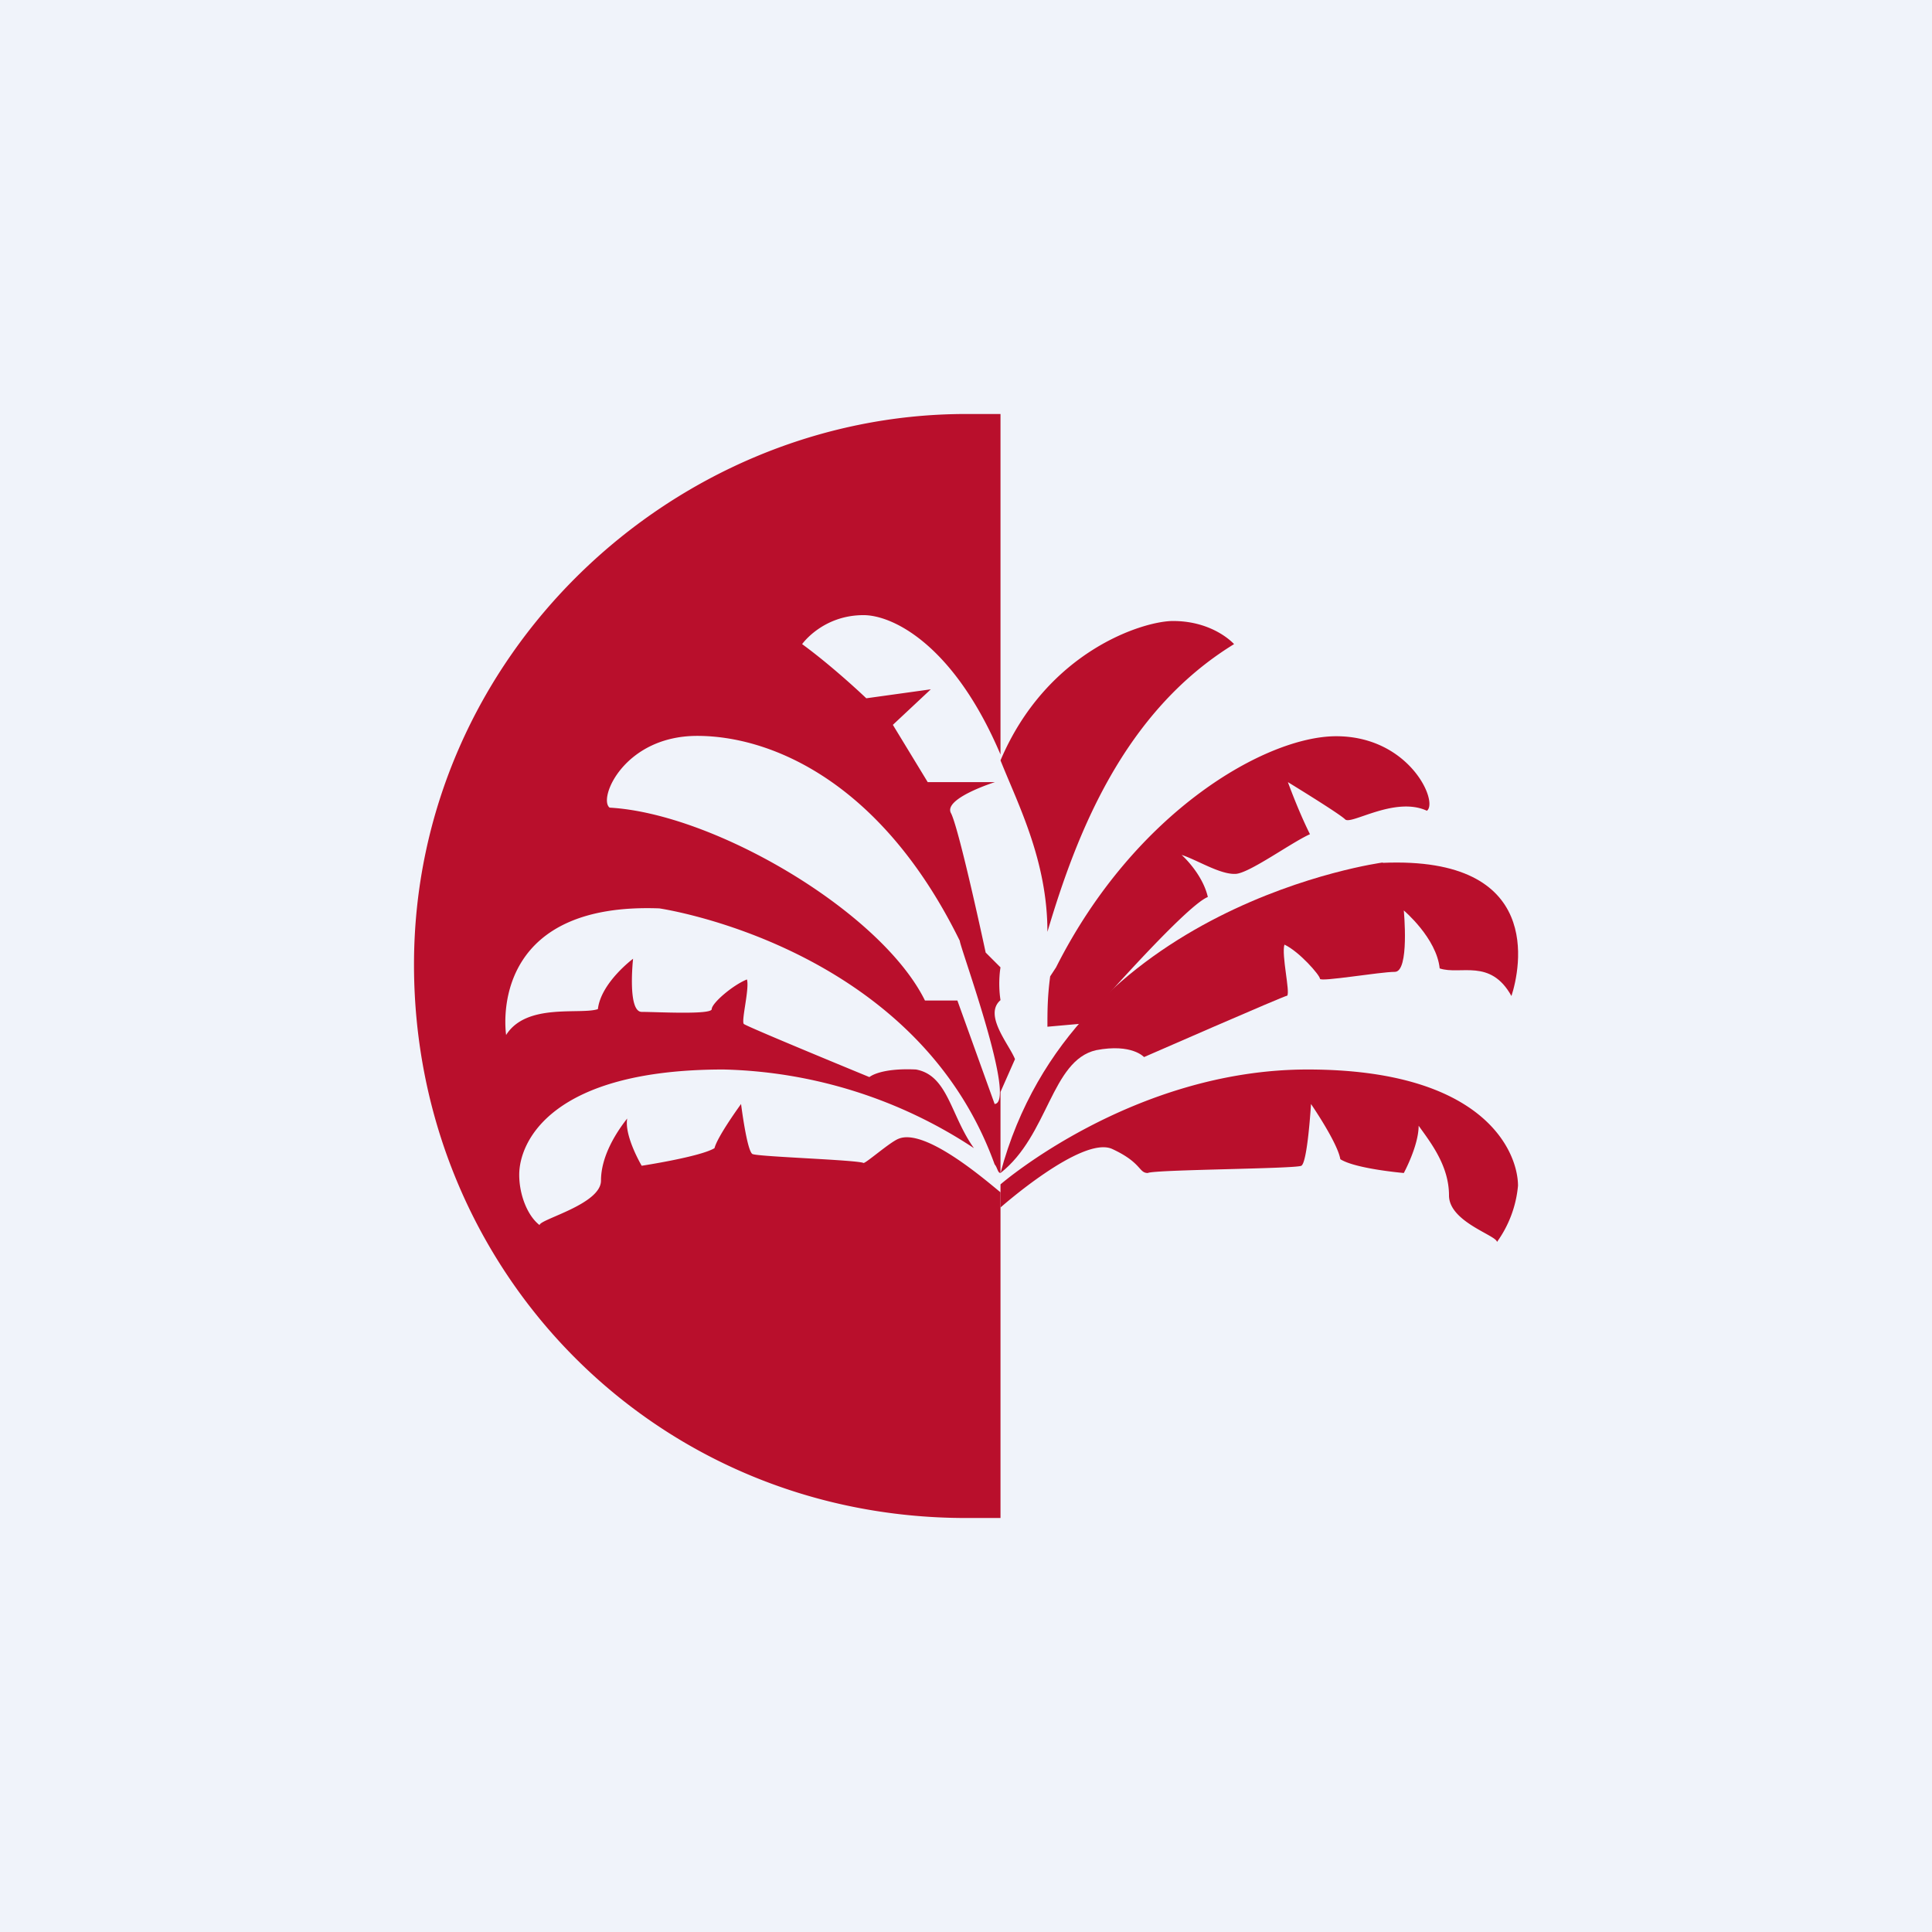 <svg xmlns="http://www.w3.org/2000/svg" width="56" height="56" viewBox="0 0 56 56"><path fill="#F0F3FA" d="M0 0h56v56H0z"/><path fill="#B90F2C" fill-rule="evenodd" d="M28 12h1v9.87c-1.35-3.18-3.12-4.04-3.97-4.04-1.19 0-1.78.84-1.78.84.93.68 1.86 1.57 1.86 1.57l1.87-.26-1.1 1.03 1.01 1.66h1.95s-1.53.48-1.27.91c.25.52 1 4.03 1 4.03l.43.43s-.08.43 0 .95c-.5.43.25 1.28.42 1.71l-.42.95V34c-.08 0-.09-.16-.17-.25-2.29-6.35-9.72-7.42-9.72-7.42-4.57-.17-4.53 2.98-4.44 3.67.59-.94 2.15-.58 2.66-.75.09-.77 1.02-1.46 1.02-1.46s-.17 1.54.25 1.54c.42 0 2.03.09 2.03-.08 0-.17.6-.69 1.02-.86.08.26-.17 1.2-.09 1.29.09.08 3.64 1.54 3.64 1.54s.3-.27 1.35-.22c.93.17 1 1.33 1.68 2.28A13.73 13.73 0 0 0 20.97 31c-5 0-5.92 2.1-5.92 3.05 0 .6.25 1.2.59 1.46 0-.17 1.78-.6 1.78-1.29 0-.69.42-1.37.76-1.8-.09.51.42 1.37.42 1.37s1.7-.26 2.11-.51c.09-.35.77-1.28.77-1.28s.17 1.36.33 1.45c.17.08 3.05.17 3.22.26.08 0 .76-.6 1.01-.7.77-.33 2.54 1.21 2.96 1.55V44h-1c-9.05 0-16-7.2-16-16.04C12 19 19.5 12 28 12Zm1 10.04c1.35-3.18 4.15-4.04 5-4.04 1.18 0 1.77.67 1.77.67-3.21 1.97-4.57 5.51-5.41 8.34 0-2.06-.85-3.69-1.36-4.97Zm1.44 6.26.17-.26c2.29-4.54 6.1-6.7 8.12-6.7 2.12 0 2.97 1.9 2.63 2.16-.93-.43-2.2.42-2.37.25-.17-.17-1.66-1.08-1.66-1.08s.3.83.64 1.51c-.54.24-1.77 1.14-2.16 1.15-.45.02-1.12-.41-1.56-.55 0 0 .6.53.76 1.22-.67.26-3.64 3.67-3.64 3.67l-1.01.09c0-.43 0-.86.08-1.46ZM28.83 32l-1.08-3h-.94c-1.27-2.57-6.1-5.42-9.14-5.59-.34-.26.42-2.08 2.54-2.08 2.11 0 5.33 1.3 7.61 5.94 0 .17 1.68 4.73 1 4.73Z"/><path fill="#B90F2C" d="M29 35s2.35-2.08 3.23-1.7c.87.4.77.7 1.04.7.18-.1 4.28-.12 4.45-.21.18-.1.28-1.79.28-1.79s.77 1.12.85 1.6c.44.28 1.84.4 1.84.4s.43-.79.43-1.37c.35.49.88 1.16.88 2.02 0 .77 1.39 1.16 1.39 1.35a3.3 3.3 0 0 0 .61-1.63c0-.97-.96-3.37-6.1-3.37-5.06 0-8.9 3.33-8.9 3.33V35Z"/><path fill="#B90F2C" d="M40.08 25s-9 1.2-11.08 9c1.39-1.09 1.47-3.26 2.77-3.56 1.04-.2 1.39.2 1.39.2s4.07-1.78 4.15-1.78c.09-.1-.17-1.18-.08-1.48.43.2 1.03.89 1.03.99 0 .1 1.74-.2 2.17-.2.43 0 .26-1.78.26-1.78s.95.8 1.04 1.68c.6.2 1.47-.3 2.08.8.26-.8.95-4.06-3.73-3.86Z"/></svg>